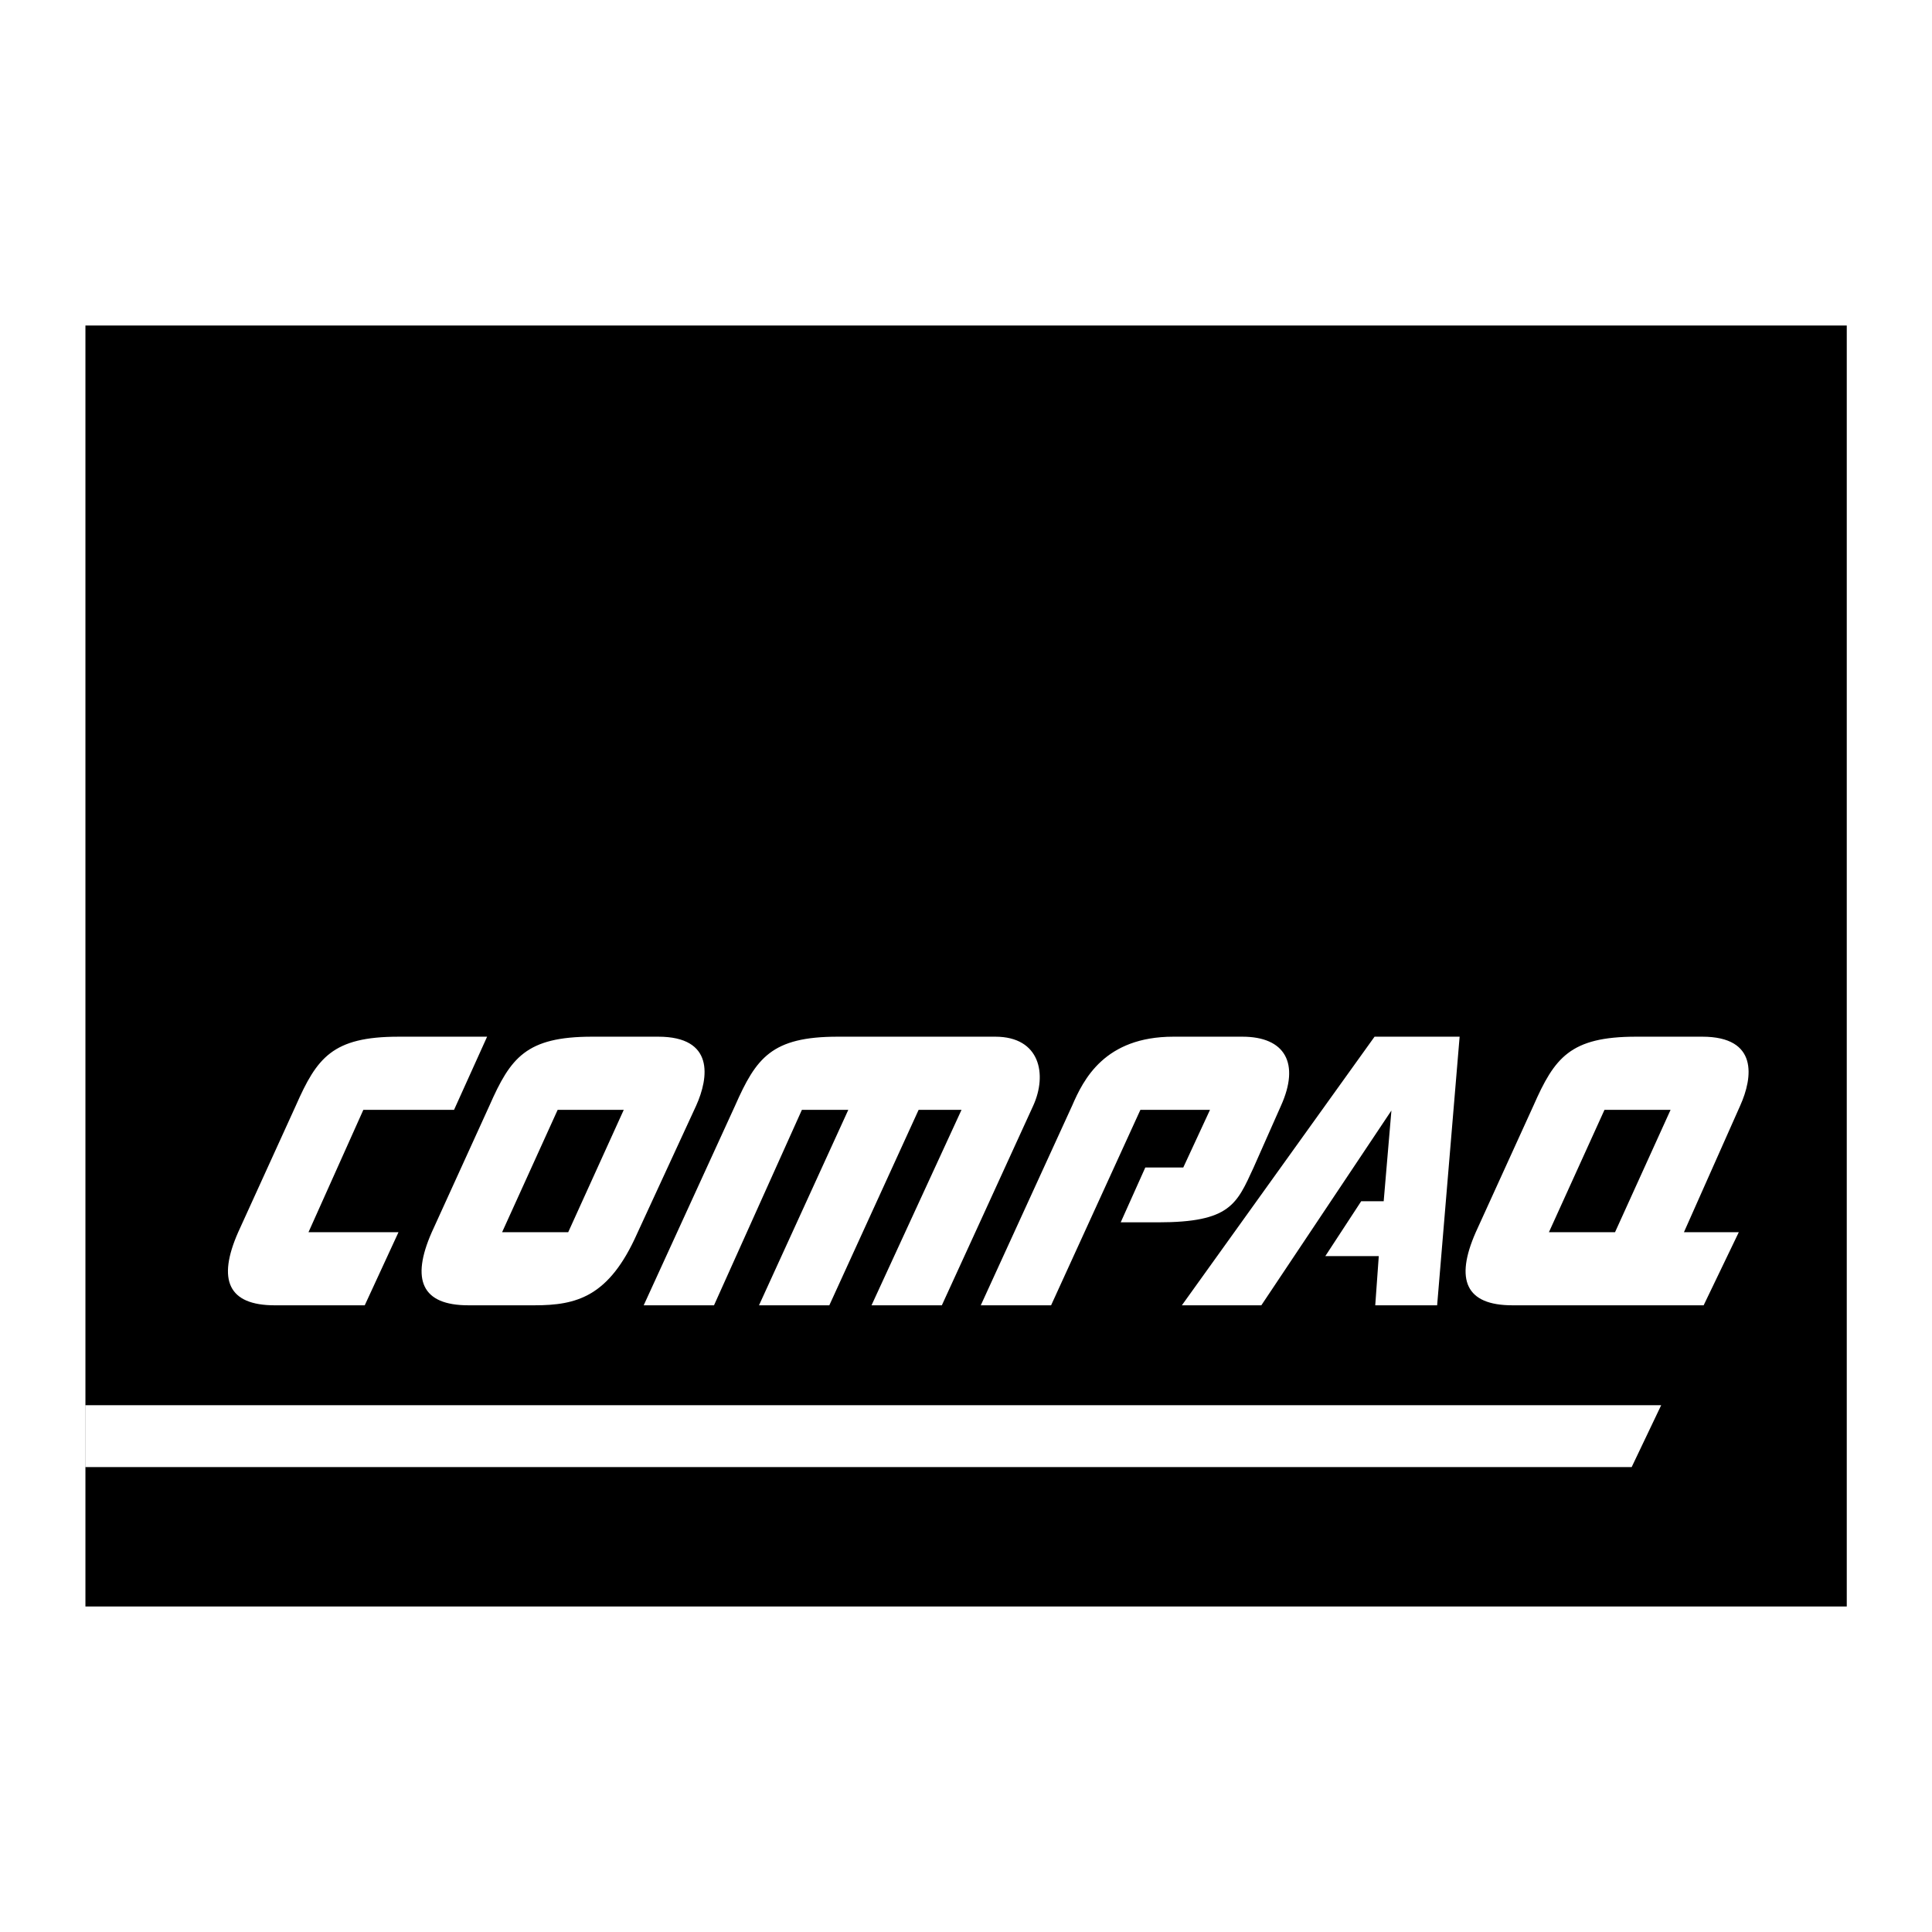 <svg xmlns="http://www.w3.org/2000/svg" width="2500" height="2500" viewBox="0 0 192.756 192.756"><g fill-rule="evenodd" clip-rule="evenodd"><path fill="#fff" d="M0 0h192.756v192.756H0V0z"/><path d="M8.523 32.477v127.802h175.729V32.477H8.523z"/><path fill="#fff" d="M8.504 146.373v-6.174h157.232l-2.945 6.174H8.504zM48.598 103.432l-3.297 7.297h-9.05l-5.472 12.207h8.979l-3.368 7.295h-8.98c-4.63 0-5.753-2.525-3.647-7.295l5.752-12.629c2.104-4.771 3.648-6.875 10.243-6.875h8.84zM64.222 130.23l9.12-19.924c2.105-4.771 3.648-6.875 10.243-6.875h15.714c4.49 0 5.193 3.789 3.789 6.875-1.402 3.088-9.12 19.924-9.12 19.924h-7.016l8.98-19.502h-4.28l-8.91 19.502h-7.016l8.91-19.502h-4.63l-8.769 19.502h-7.015zM97.852 130.23l9.119-19.924c1.123-2.596 3.227-6.875 10.104-6.875h6.875c4.279 0 5.752 2.666 3.859 6.875l-2.736 6.174c-1.684 3.648-2.316 5.473-9.541 5.473h-3.719l2.455-5.473h3.789l2.666-5.752h-6.945l-8.91 19.502h-7.016zM117.916 130.23h7.928l12.978-19.433-.771 9.051h-2.244l-3.578 5.472h5.332l-.352 4.91h6.174l2.244-26.798h-8.488l-19.223 26.798zM51.99 122.936h-1.894l5.542-12.207h6.595l-5.542 12.207H51.99zm0 7.294h1.333c4.209 0 7.436-.842 10.243-7.154l5.893-12.77c1.263-2.807 1.824-6.875-3.788-6.875h-6.595c-6.595 0-8.138 2.104-10.243 6.875l-5.753 12.629c-2.104 4.77-.981 7.295 3.649 7.295h5.261zM158.467 122.936h-3.93l5.543-12.207h6.594l-5.541 12.207h-2.666zm0 7.294h11.506l3.508-7.295h-5.473l5.613-12.629c1.262-2.807 1.822-6.875-3.789-6.875h-6.596c-6.594 0-8.137 2.104-10.242 6.875l-5.754 12.629c-2.104 4.77-.98 7.295 3.648 7.295h7.579z"/></g></svg>
